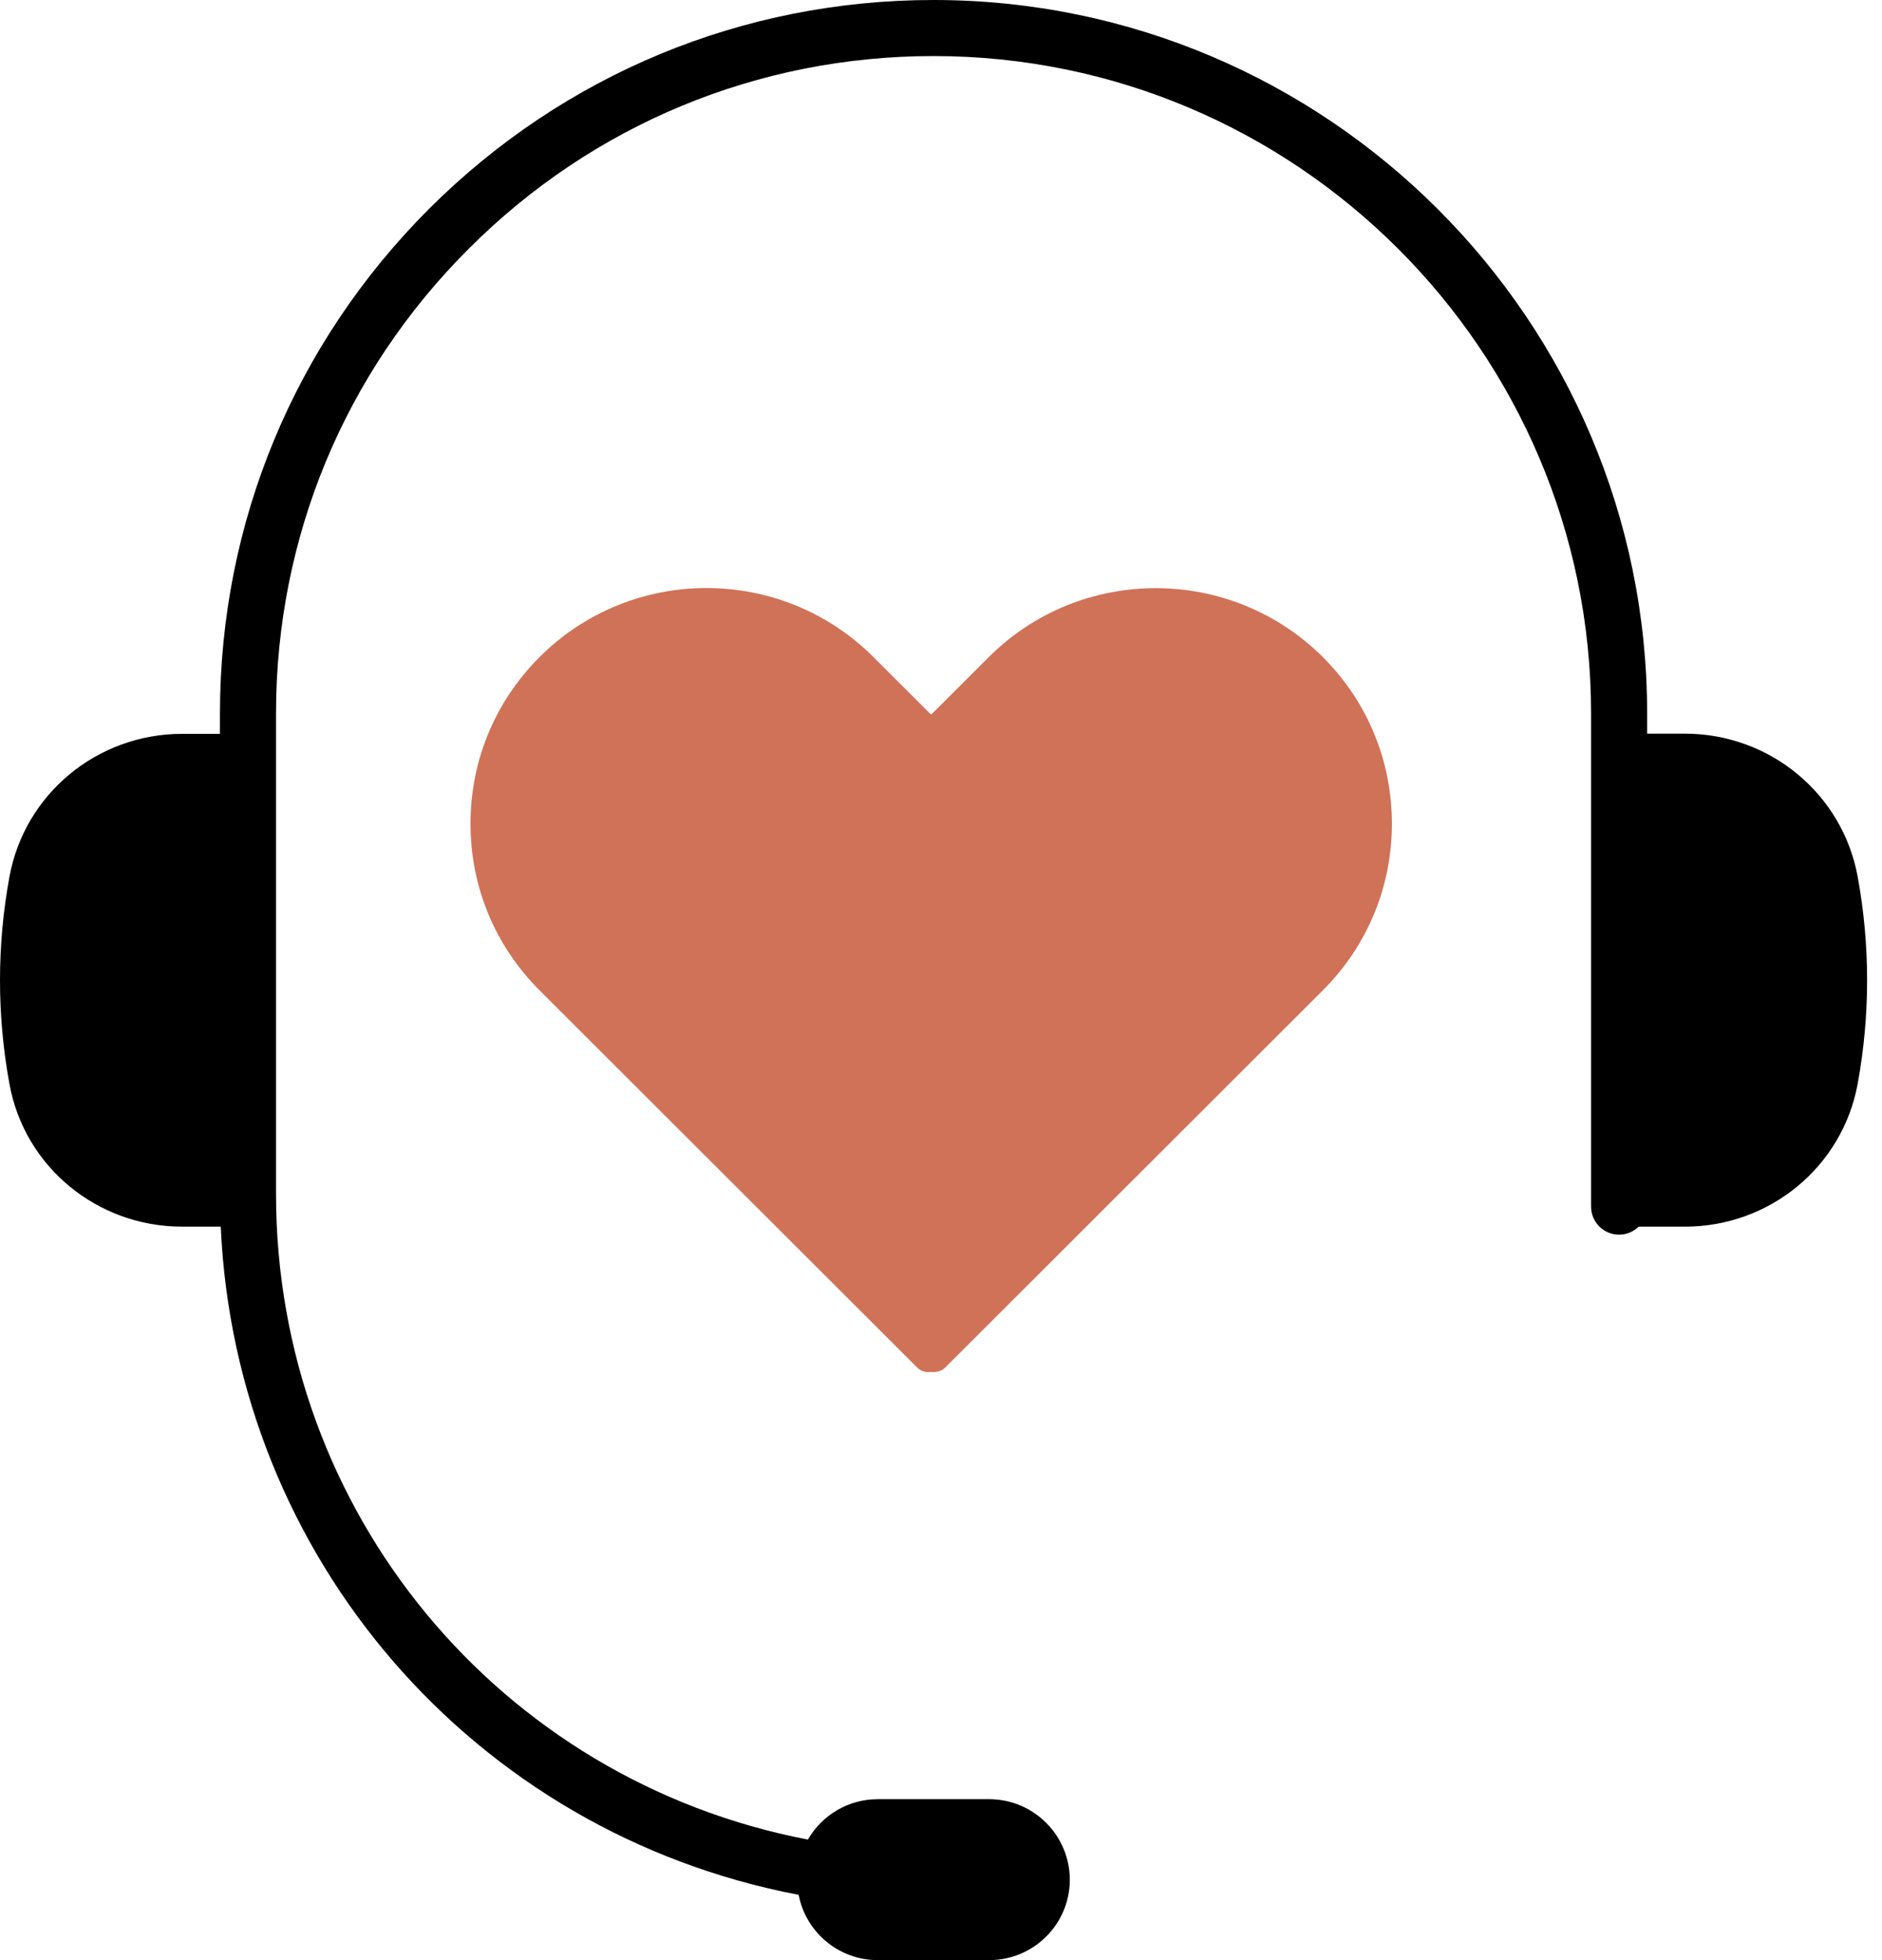 <?xml version="1.0" encoding="UTF-8"?> <svg xmlns="http://www.w3.org/2000/svg" width="96" height="100" viewBox="0 0 96 100" fill="none"><path d="M50.441 33.519L47.496 36.461L44.551 33.519C39.855 28.827 32.222 28.827 27.526 33.519C25.251 35.792 24 38.807 24 42.023C24 45.24 25.251 48.255 27.526 50.528L46.778 69.762C46.955 69.939 47.197 70.02 47.431 69.996C47.456 69.996 47.48 69.996 47.504 69.996C47.52 69.996 47.544 69.996 47.569 69.996C47.803 70.012 48.037 69.939 48.222 69.762L67.474 50.528C69.749 48.255 71 45.24 71 42.023C71 38.807 69.749 35.792 67.474 33.519C62.77 28.835 55.137 28.835 50.441 33.519Z" fill="#D07257"></path><path d="M94.76 44.73C93.99 40.5 90.28 37.43 85.95 37.43H84.02V36.4C84.02 16.33 67.69 0 47.62 0C37.9 0 28.76 3.79 21.88 10.66C15.01 17.54 11.22 26.68 11.22 36.4V37.44H9.29C4.95 37.44 1.25 40.51 0.48 44.74C-0.16 48.24 -0.16 51.79 0.48 55.29C1.24 59.52 4.95 62.58 9.29 62.58H11.26C12.01 79.42 24.13 93.5 40.74 96.67C41.1 98.57 42.78 100 44.77 100H50.46C52.73 100 54.57 98.16 54.57 95.9C54.57 93.64 52.73 91.79 50.46 91.79H44.77C43.25 91.79 41.92 92.62 41.21 93.85C25.44 90.82 14.08 77.09 14.08 60.92V36.4C14.08 27.44 17.57 19.02 23.91 12.69C30.24 6.35 38.67 2.86 47.62 2.86C66.11 2.86 81.16 17.91 81.16 36.4V61.56C81.16 62.35 81.8 62.99 82.59 62.99C82.98 62.99 83.33 62.83 83.59 62.58H85.95C90.29 62.58 93.99 59.51 94.76 55.29C95.4 51.78 95.4 48.23 94.76 44.73Z" fill="black"></path></svg> 